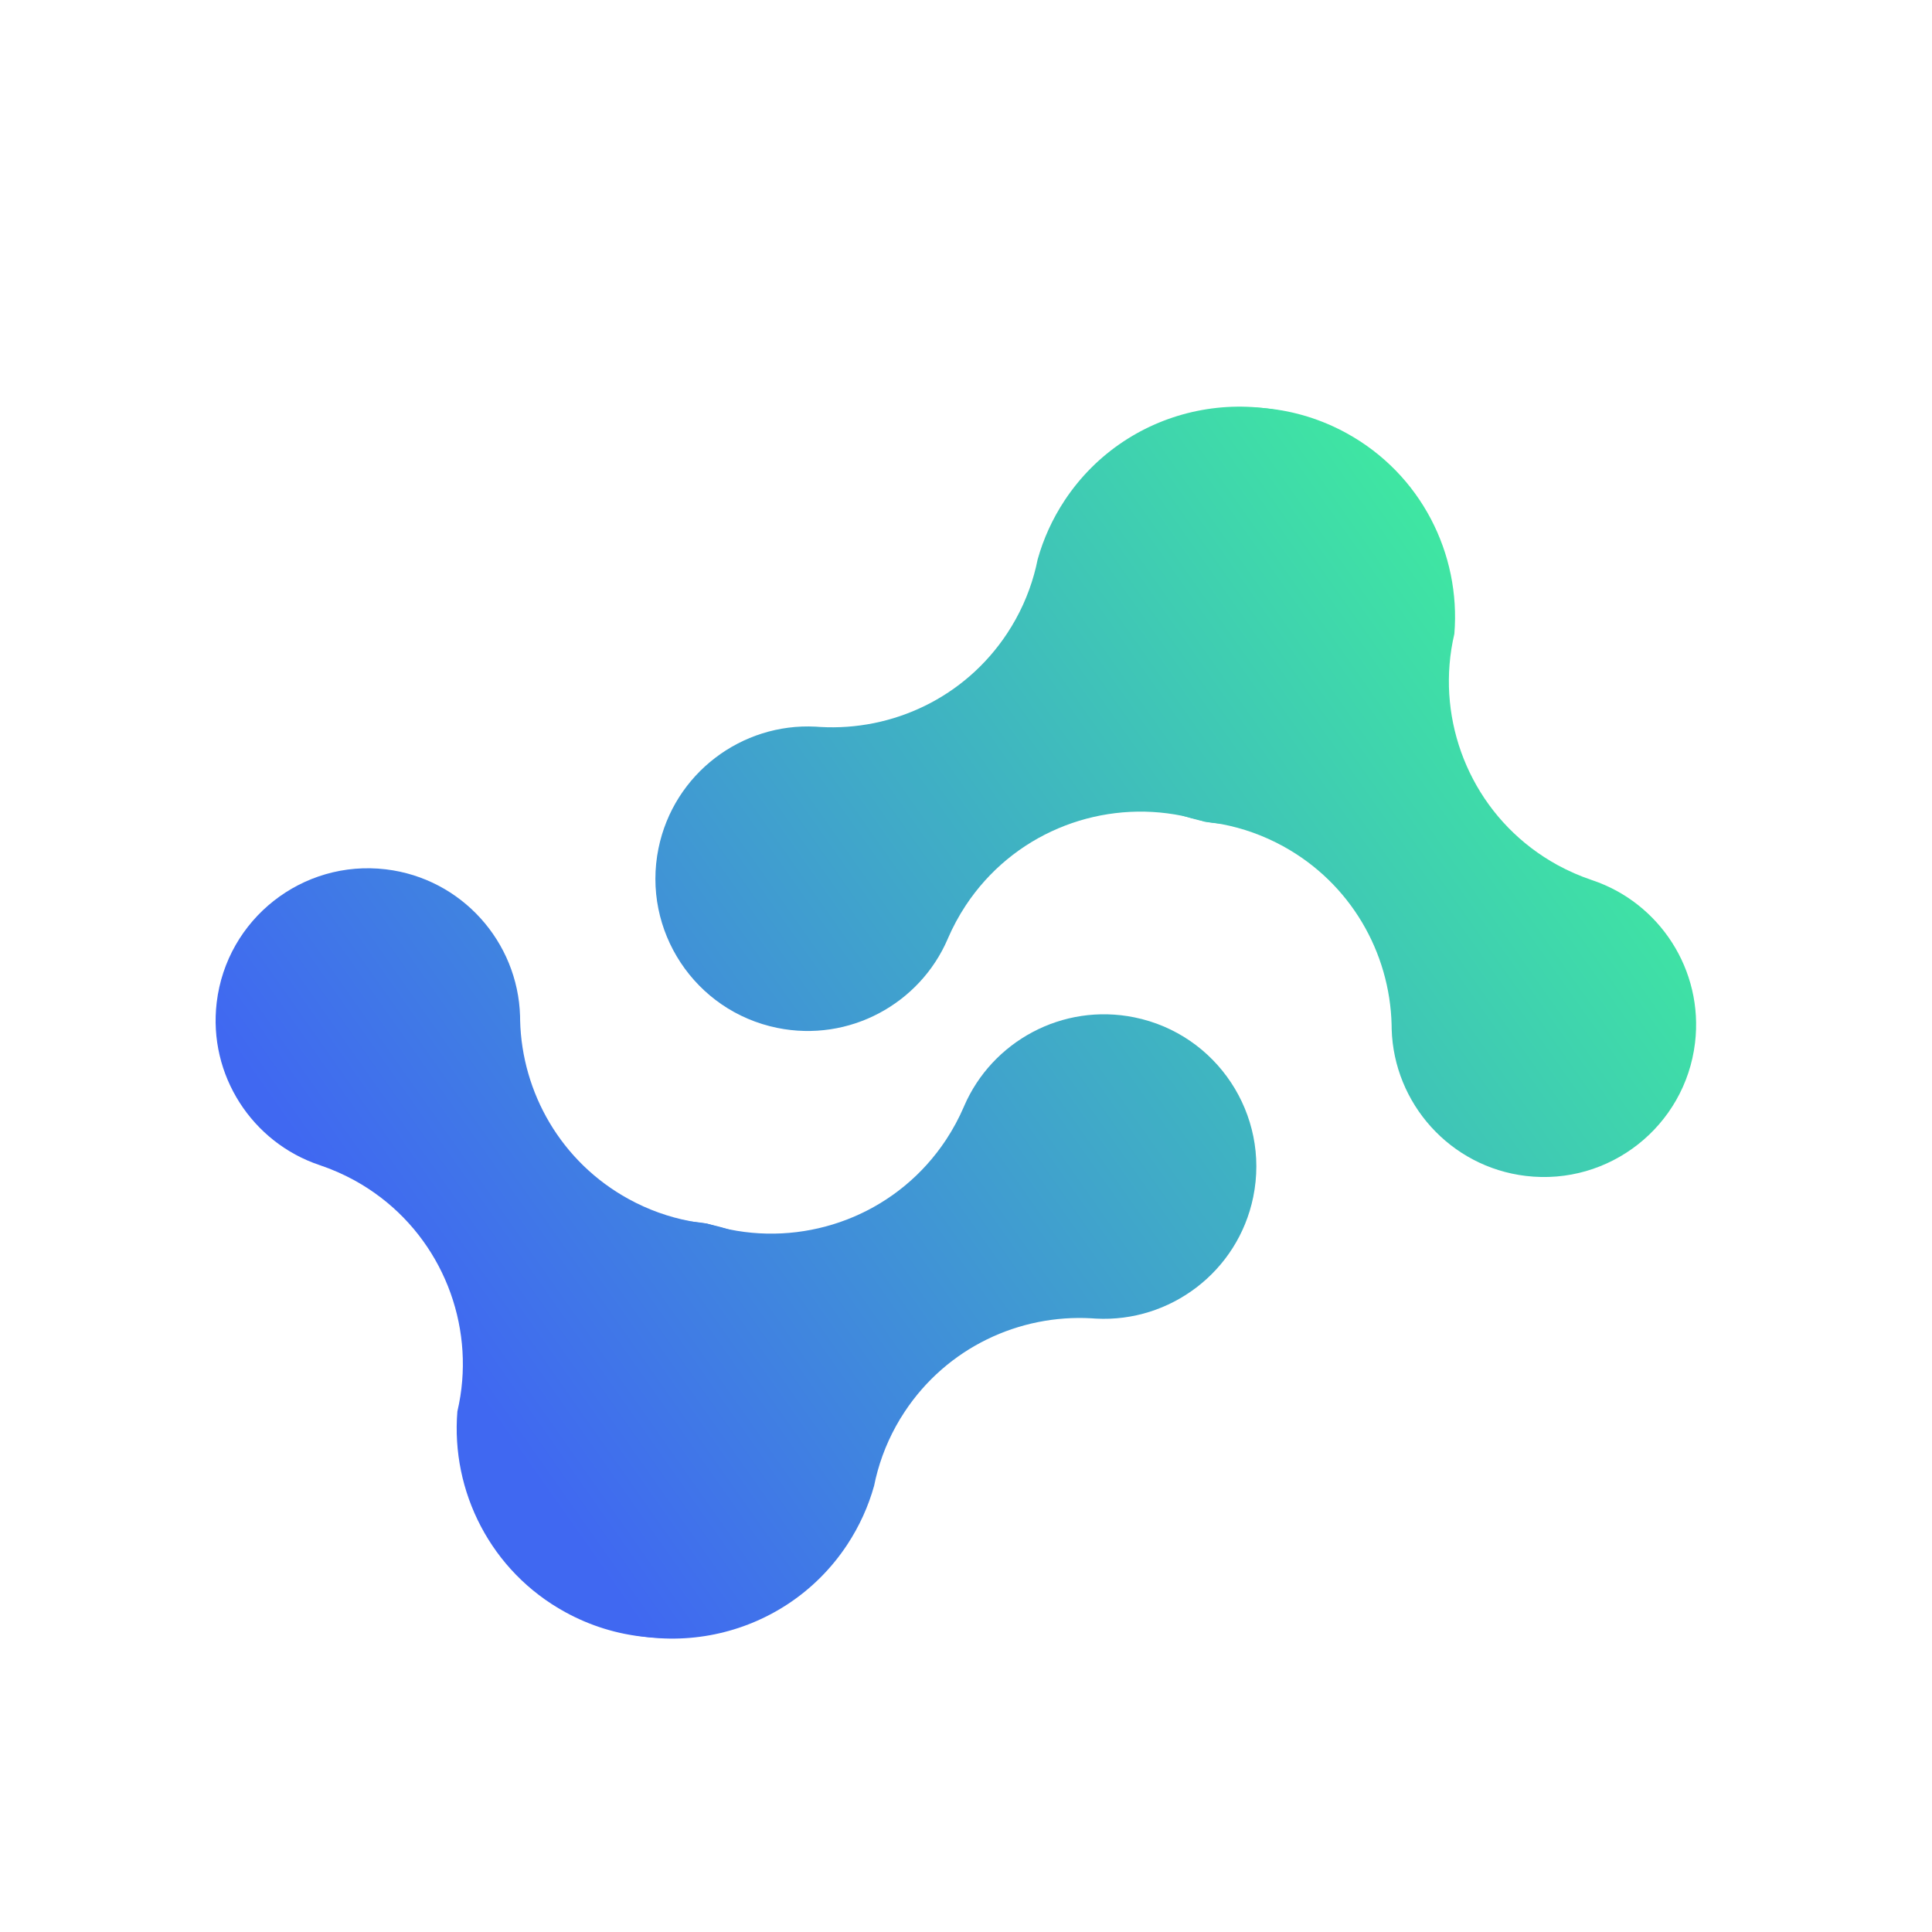 <svg xmlns="http://www.w3.org/2000/svg" xmlns:xlink="http://www.w3.org/1999/xlink" id="Layer_1" data-name="Layer 1" viewBox="0 0 842.95 842.95"><defs><style>      .cls-1 {        fill: url(#linear-gradient-4);      }      .cls-2 {        fill: url(#linear-gradient-3);      }      .cls-3 {        fill: url(#linear-gradient-2);      }      .cls-4 {        fill: url(#linear-gradient);      }    </style><linearGradient id="linear-gradient" x1="663.44" y1="182.06" x2="157.9" y2="538.14" gradientUnits="userSpaceOnUse"><stop offset="0" stop-color="#3ff39a"></stop><stop offset="1" stop-color="#4068f1"></stop></linearGradient><linearGradient id="linear-gradient-2" x1="720.99" y1="263.76" x2="215.45" y2="619.84" xlink:href="#linear-gradient"></linearGradient><linearGradient id="linear-gradient-3" x1="748.73" y1="303.15" x2="243.19" y2="659.23" xlink:href="#linear-gradient"></linearGradient><linearGradient id="linear-gradient-4" x1="691.18" y1="221.45" x2="185.64" y2="577.52" xlink:href="#linear-gradient"></linearGradient></defs><path class="cls-4" d="M464.5,218.35c-5.37,8.13-9.28,16.83-11.77,25.75-.44,2.18-.95,4.37-1.56,6.53-2.49,8.93-6.38,17.62-11.77,25.77-18.58,28.1-50.1,42.57-81.51,40.78l-1.95-.13c-32.31-1.73-61.95,20.42-68.63,53.07-7.34,35.93,15.88,71.04,51.82,78.36,31.38,6.39,62.17-10.48,74.35-38.78l.09-.21.05-.13c2.13-4.91,4.7-9.7,7.74-14.31,20.48-30.98,56.71-45.42,91.16-39.71,4.39.72,8.75,1.79,13.05,3.17,34.47,5.72,70.68-8.71,91.16-39.7,27.77-41.99,16.18-98.57-25.83-126.31-42.01-27.71-98.65-16.13-126.41,25.86h0Z"></path><path class="cls-3" d="M499.92,348.98c8.54,4.68,17.54,7.86,26.63,9.61,2.21.25,4.44.59,6.63,1.02,9.11,1.74,18.09,4.91,26.65,9.61,29.53,16.2,46.55,46.42,47.34,77.87l.03,1.95c.94,32.35,25.45,60.06,58.53,64.03,36.41,4.36,69.49-21.68,73.83-58.09,3.79-31.8-15.56-61.09-44.77-70.91l-.22-.08-.13-.04c-5.07-1.72-10.05-3.88-14.9-6.53-32.56-17.87-49.94-52.78-47.08-87.59.36-4.44,1.06-8.87,2.09-13.27,2.86-34.82-14.5-69.73-47.07-87.58-44.14-24.22-99.57-8.01-123.75,36.14-24.16,44.15-7.96,99.64,36.18,123.85h0Z"></path><path class="cls-2" d="M369.61,674.02c5.37-8.13,9.28-16.83,11.77-25.75.44-2.18.95-4.37,1.56-6.53,2.49-8.93,6.38-17.62,11.77-25.77,18.58-28.1,50.1-42.57,81.51-40.78l1.95.13c32.31,1.73,61.95-20.42,68.63-53.07,7.34-35.93-15.88-71.04-51.82-78.36-31.38-6.39-62.17,10.48-74.35,38.78l-.09.21-.05.13c-2.13,4.91-4.7,9.7-7.74,14.31-20.48,30.98-56.71,45.42-91.16,39.71-4.39-.72-8.75-1.79-13.05-3.17-34.47-5.72-70.68,8.71-91.16,39.7-27.77,41.99-16.18,98.57,25.83,126.31,42.01,27.71,98.65,16.13,126.41-25.86h0Z"></path><path class="cls-1" d="M334.19,543.39c-8.54-4.68-17.54-7.86-26.63-9.61-2.21-.25-4.44-.59-6.63-1.02-9.11-1.74-18.09-4.91-26.65-9.61-29.53-16.2-46.55-46.42-47.34-77.87l-.03-1.95c-.94-32.35-25.45-60.06-58.53-64.03-36.41-4.36-69.49,21.68-73.83,58.09-3.79,31.8,15.56,61.09,44.77,70.91l.22.08.13.04c5.07,1.72,10.05,3.88,14.9,6.53,32.56,17.87,49.94,52.78,47.08,87.59-.36,4.44-1.06,8.87-2.09,13.27-2.86,34.82,14.5,69.73,47.07,87.58,44.14,24.22,99.57,8.01,123.75-36.14,24.16-44.15,7.96-99.64-36.18-123.85h0Z"></path></svg>